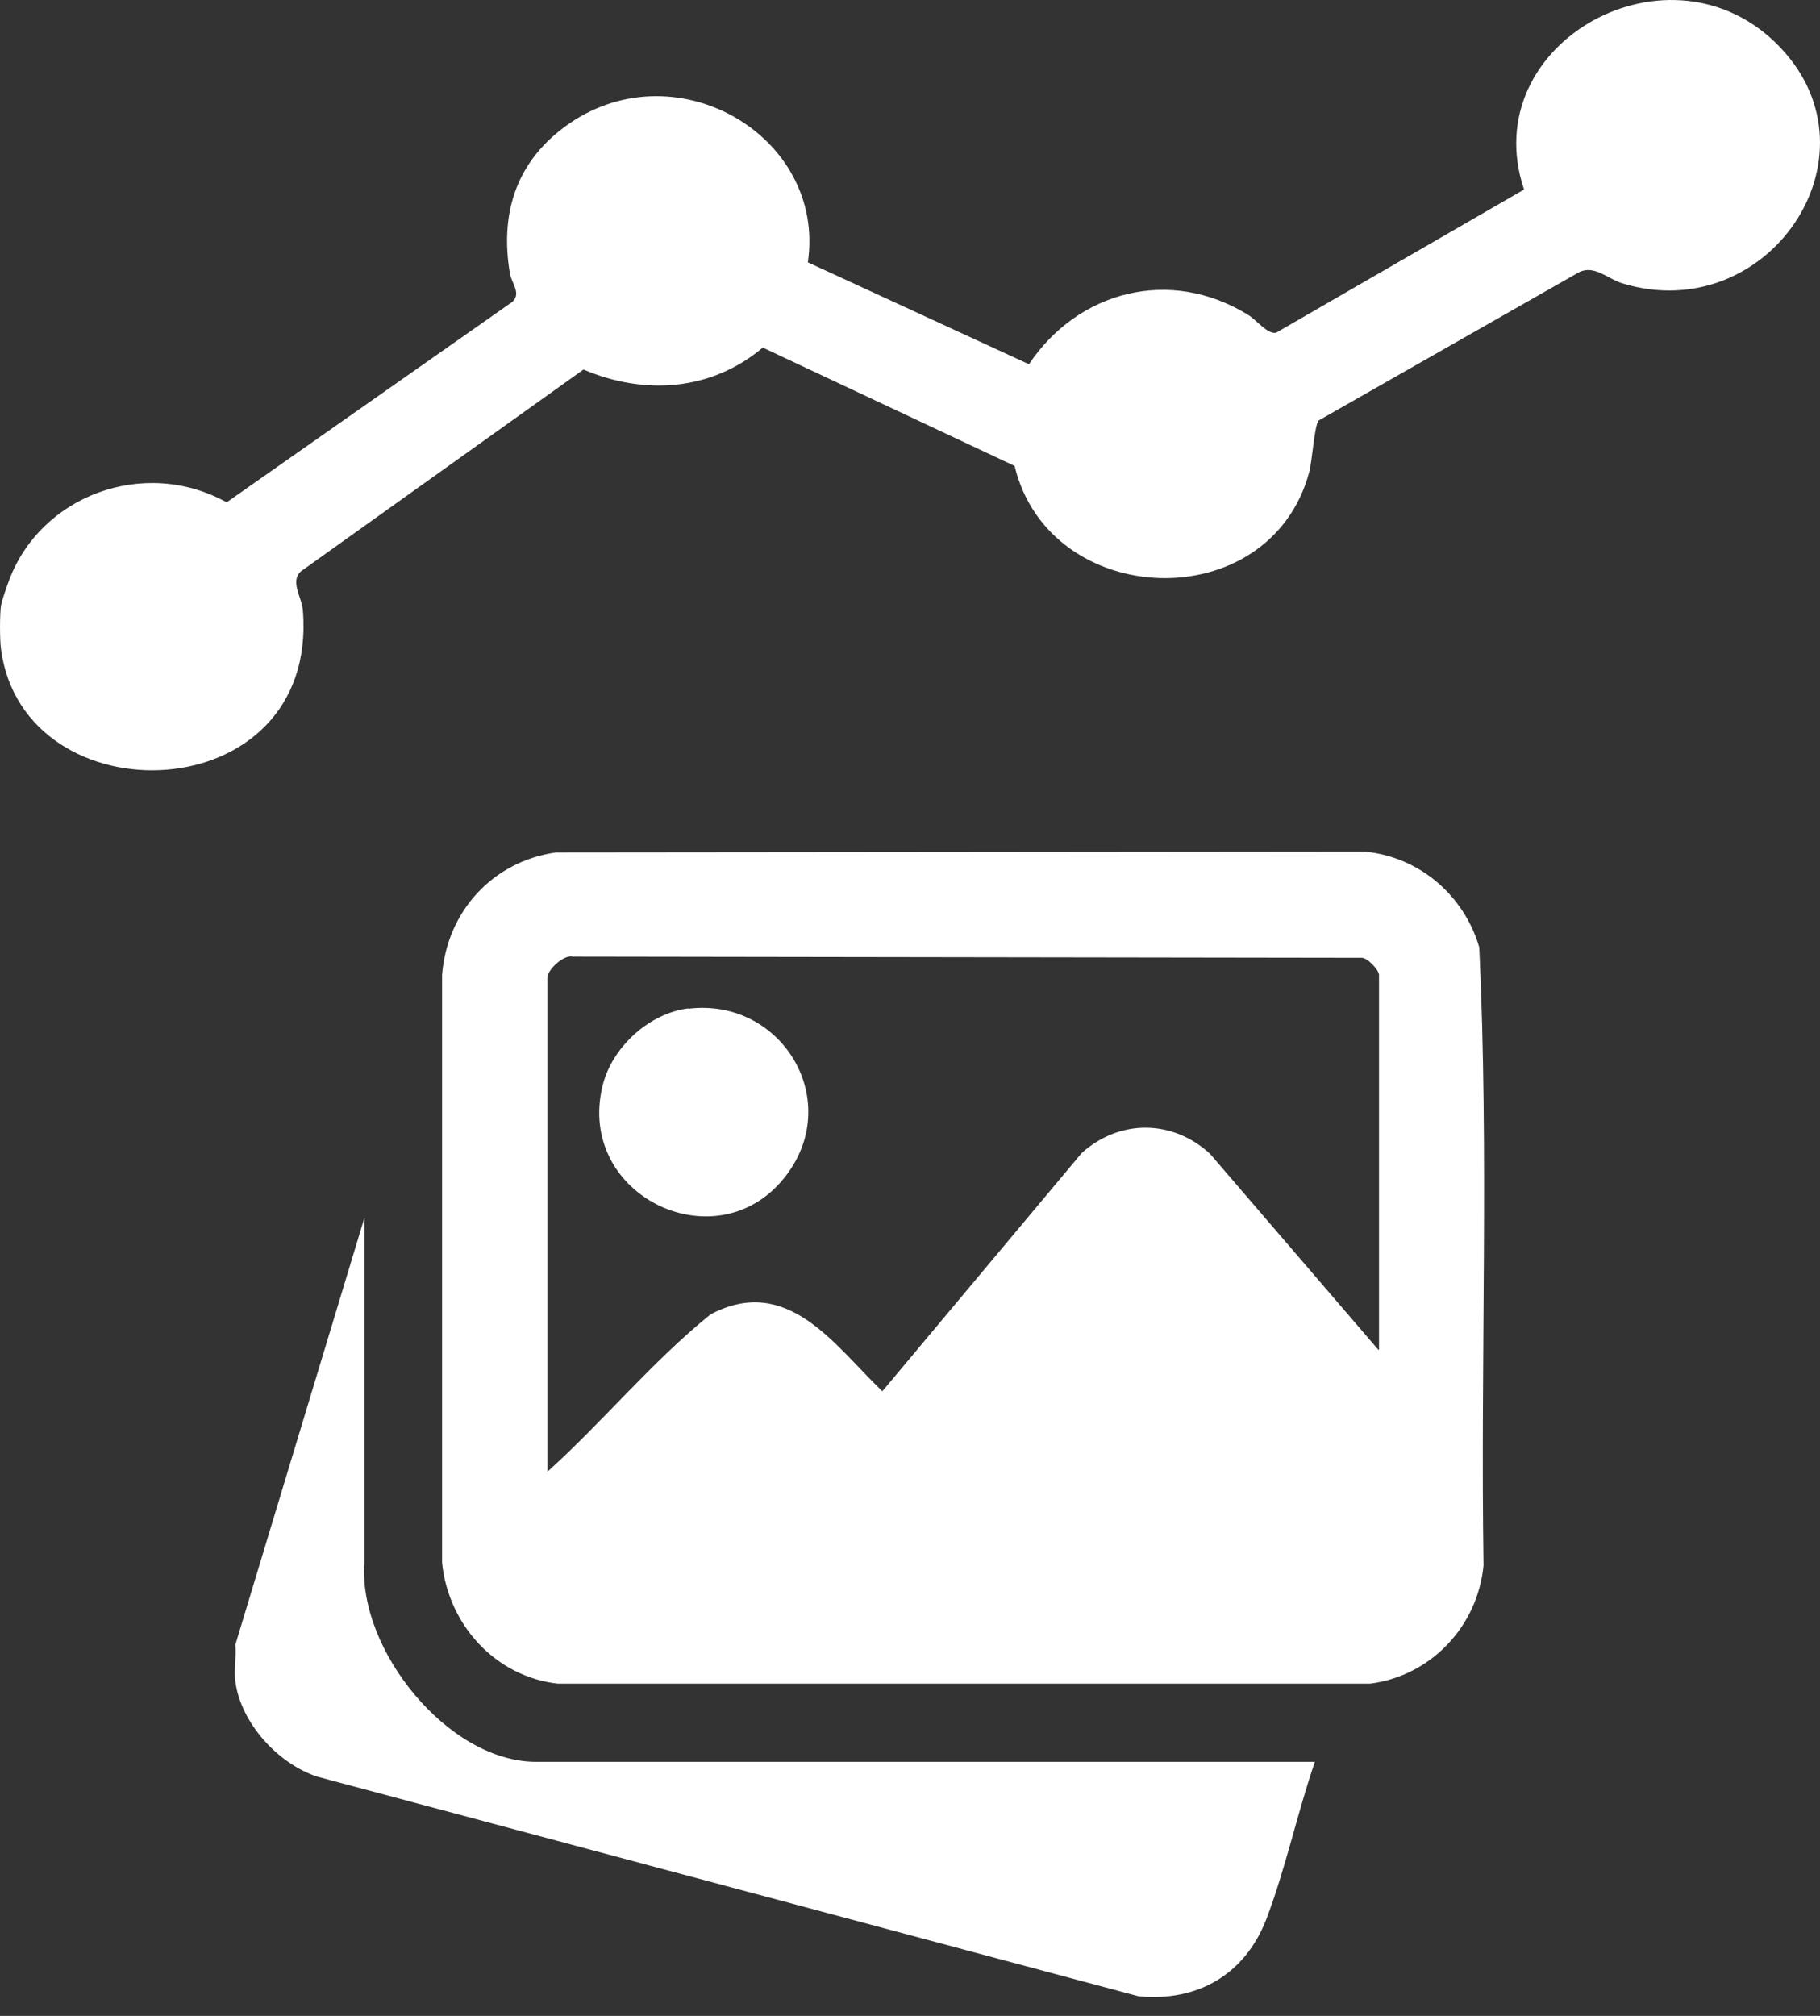 <?xml version="1.0" encoding="UTF-8"?> <svg xmlns="http://www.w3.org/2000/svg" width="56" height="62" viewBox="0 0 56 62" fill="none"><rect x="0" y="0" width="56" height="62" fill="#333333" stroke="none"/><path d="M0.034 18.616C0.051 18.485 0.216 18.017 0.276 17.857C1.242 15.254 4.42 14.04 6.975 15.45L15.77 9.28C16.044 9.023 15.739 8.703 15.691 8.419C15.388 6.645 15.832 5.05 17.357 3.914C20.7 1.423 25.431 4.147 24.857 8.069L31.66 11.203C33.161 8.959 35.99 8.193 38.406 9.686C38.671 9.849 39.002 10.292 39.267 10.232L46.894 5.829C45.37 1.318 51.441 -2.057 54.782 1.464C57.974 4.826 54.379 10.078 49.916 8.714C49.468 8.576 49.057 8.14 48.587 8.372L40.576 12.931C40.443 13.075 40.376 14.184 40.282 14.528C39.058 19.023 32.288 18.769 31.218 14.33L23.47 10.691C21.893 12.019 19.842 12.169 17.953 11.366L9.263 17.569C8.914 17.879 9.286 18.36 9.319 18.771C9.818 24.966 0.738 25.251 0.031 19.97C-0.01 19.663 -0.01 18.923 0.031 18.614L0.034 18.616Z" fill="white"></path><path d="M7.241 50.587L11.211 37.458V48.076C11.019 50.73 13.781 54.186 16.496 54.186H40.458C39.92 55.752 39.549 57.498 38.963 59.028C38.306 60.726 36.847 61.575 35.029 61.396L9.752 54.64C8.544 54.234 7.408 52.99 7.241 51.711C7.193 51.364 7.277 50.945 7.241 50.587Z" fill="white"></path><path d="M17.129 26.218L42.012 26.194C43.686 26.361 45.05 27.545 45.516 29.135C45.815 35.449 45.552 41.81 45.647 48.147C45.468 50.013 44.033 51.543 42.156 51.782H17.165C15.24 51.567 13.793 49.965 13.602 48.063V29.984C13.757 28.023 15.168 26.492 17.105 26.218H17.129ZM42.431 41.499V29.984C42.431 29.841 42.096 29.47 41.905 29.458L17.631 29.422C17.345 29.35 16.842 29.829 16.842 30.068V45.266C18.564 43.711 20.059 41.882 21.864 40.423C24.232 39.179 25.667 41.367 27.149 42.79L33.284 35.461C34.444 34.42 36.07 34.42 37.23 35.484L42.419 41.523L42.431 41.499Z" fill="white"></path><path d="M21.183 31.024C24.017 30.678 25.93 33.775 24.232 36.094C22.175 38.916 17.703 36.824 18.541 33.392C18.828 32.208 19.975 31.156 21.195 31.012L21.183 31.024Z" fill="white"></path></svg> 